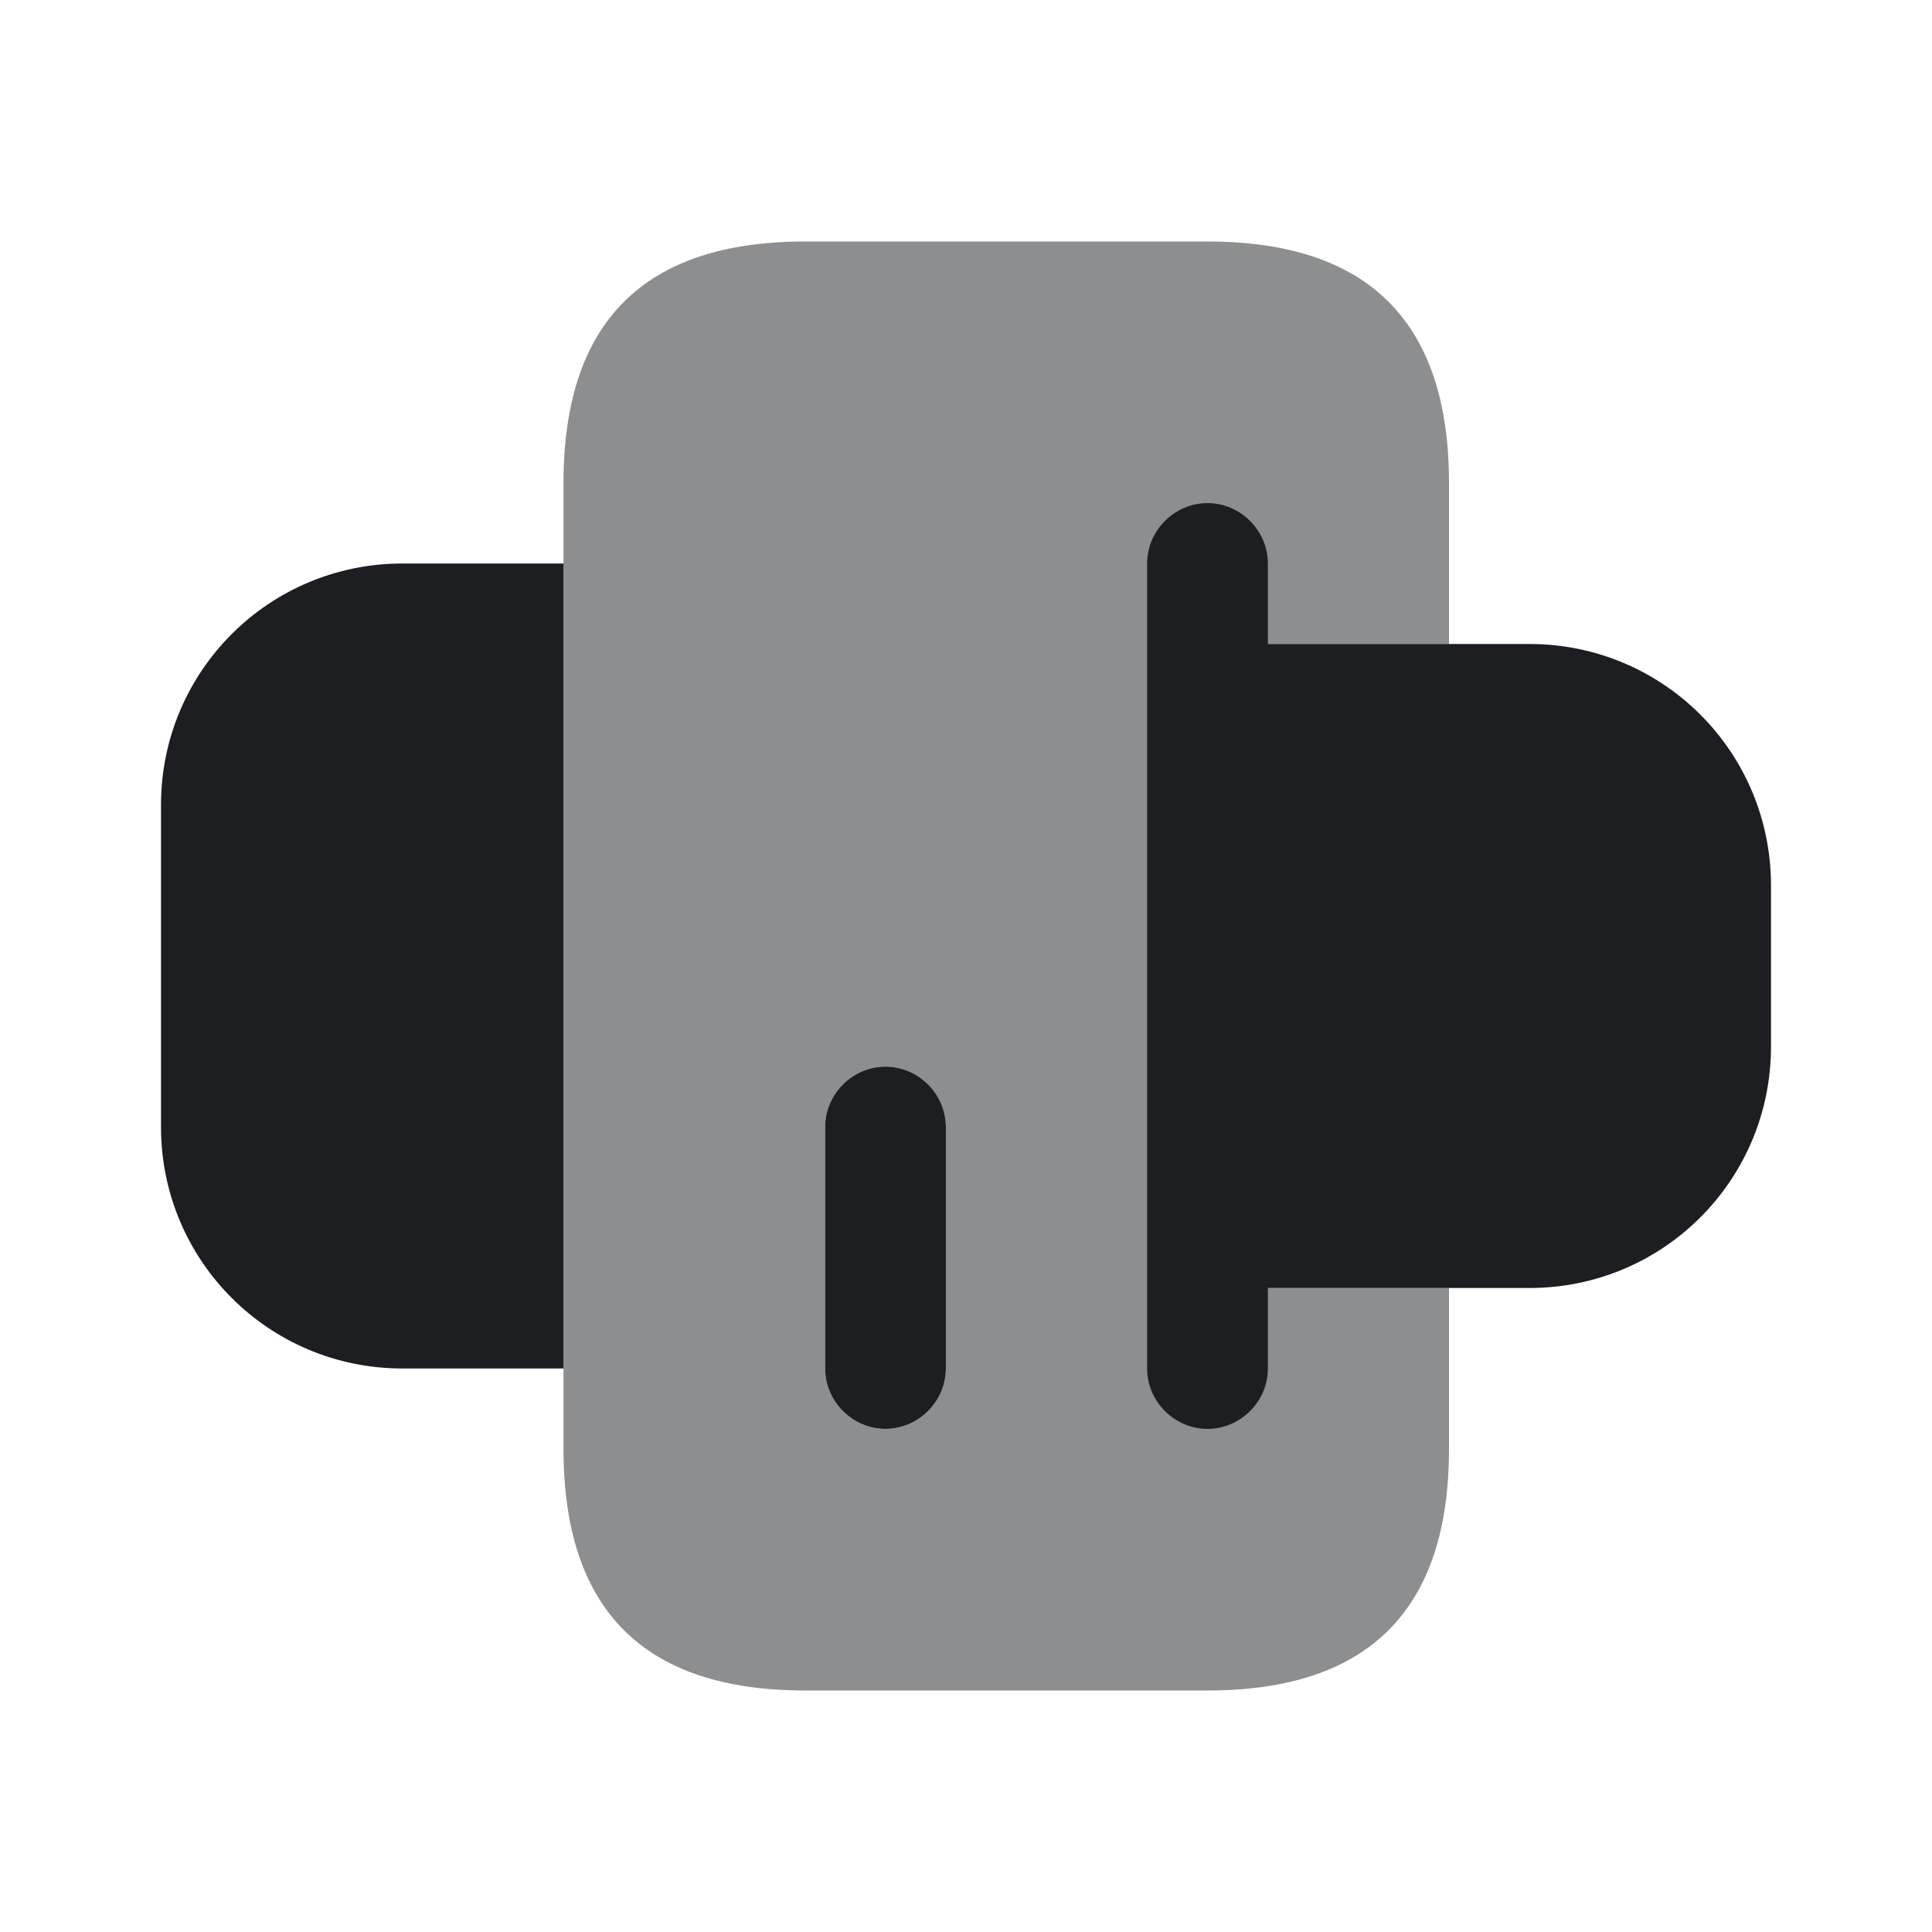 <svg width="24" height="24" viewBox="0 0 24 24" fill="none" xmlns="http://www.w3.org/2000/svg">
<path d="M15 8L19 8C20.66 8 22 9.34 22 11L22 13C22 14.66 20.66 16 19 16L15 16L15 8Z" fill="#1D1E21"/>
<path d="M7 17L5 17C3.34 17 2 15.66 2 14L2 10C2 8.34 3.34 7 5 7L7 7L7 17Z" fill="#1D1E21"/>
<path opacity="0.5" d="M7 6L7 18C7 20 8 21 10 21L15 21C17 21 18 20 18 18L18 16L15 16L15 8L18 8L18 6C18 4 17 3 15 3L10 3C8 3 7 4 7 6ZM11.75 14L11.75 17C11.75 17.41 11.41 17.75 11 17.75C10.59 17.75 10.25 17.41 10.25 17L10.25 14C10.25 13.59 10.59 13.25 11 13.25C11.41 13.25 11.75 13.59 11.75 14Z" fill="#1D1E21"/>
<path d="M11 13.25C11.41 13.25 11.75 13.59 11.75 14L11.75 17C11.75 17.41 11.41 17.75 11 17.75C10.59 17.75 10.25 17.41 10.25 17L10.25 14C10.25 13.59 10.59 13.25 11 13.25Z" fill="#1D1E21"/>
<path d="M15.75 7L15.75 17C15.75 17.41 15.41 17.75 15 17.75C14.59 17.75 14.25 17.41 14.25 17L14.25 7C14.25 6.59 14.59 6.25 15 6.25C15.41 6.25 15.75 6.59 15.75 7Z" fill="#1D1E21"/>
</svg>
